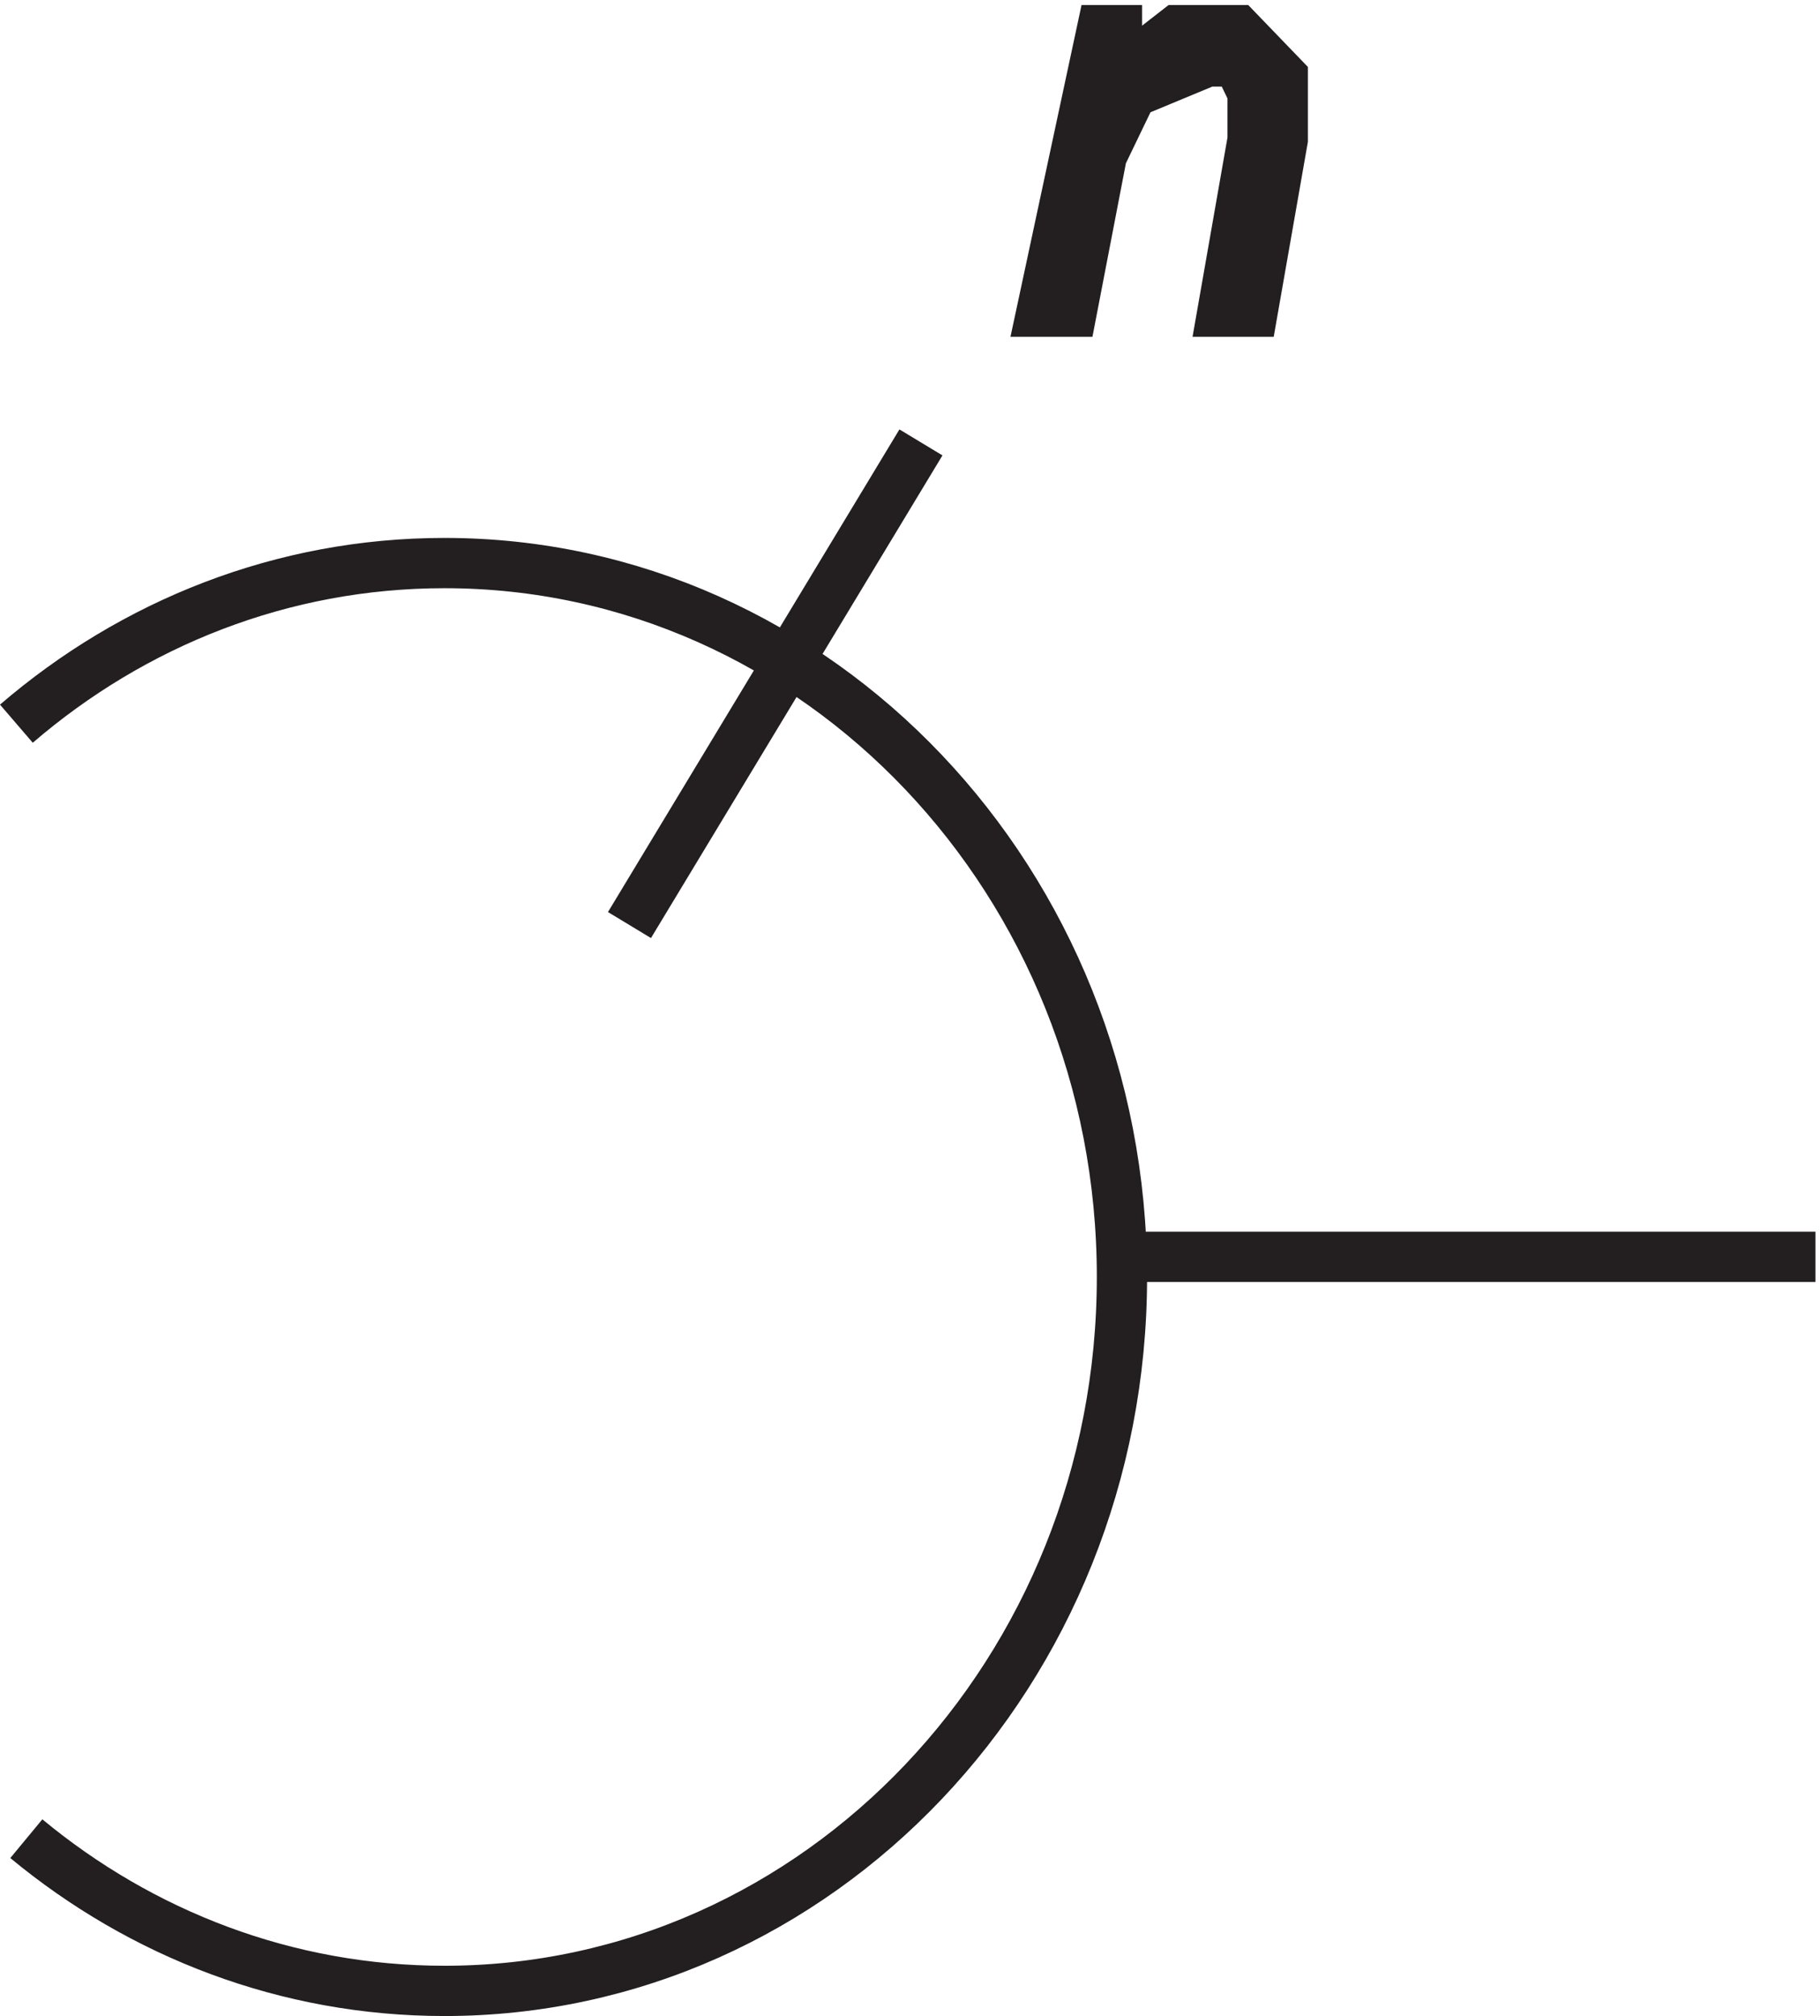 <svg xmlns="http://www.w3.org/2000/svg" xml:space="preserve" width="36.126" height="40"><path d="M4.816 25.875c17.188-14.227 38.86-22.707 62.41-22.707 55.84 0 101.106 47.68 101.106 106.5 0 58.816-45.266 106.5-101.105 106.5-24.235 0-46.477-8.984-63.895-23.961m91.5-30.039 43.5 72m30-121.5h103.5" style="fill:none;stroke:#231f20;stroke-width:7.5;stroke-linecap:butt;stroke-linejoin:miter;stroke-miterlimit:10;stroke-dasharray:none;stroke-opacity:1" transform="matrix(.133 0 0 -.133 -.118 39.922)"/><path d="M167.582 295.668v-7l9 7h9l6.75-7v-9.336l-4.5-25.664h-4.5l4.5 25.664v7l-2.25 4.668h-4.5l-11.25-4.668-4.5-9.332-4.5-23.332h-4.5l9 42h2.25" style="fill:#231f20;fill-opacity:1;fill-rule:evenodd;stroke:none" transform="matrix(.133 0 0 -.133 -.118 39.922)"/><path d="M167.582 295.668v-7l9 7h9l6.75-7v-9.336l-4.5-25.664h-4.5l4.5 25.664v7l-2.25 4.668h-4.5l-11.25-4.668-4.5-9.332-4.5-23.332h-4.5l9 42z" style="fill:none;stroke:#231f20;stroke-width:7.5;stroke-linecap:butt;stroke-linejoin:miter;stroke-miterlimit:10;stroke-dasharray:none;stroke-opacity:1" transform="matrix(.133 0 0 -.133 -.118 39.922)"/></svg>
